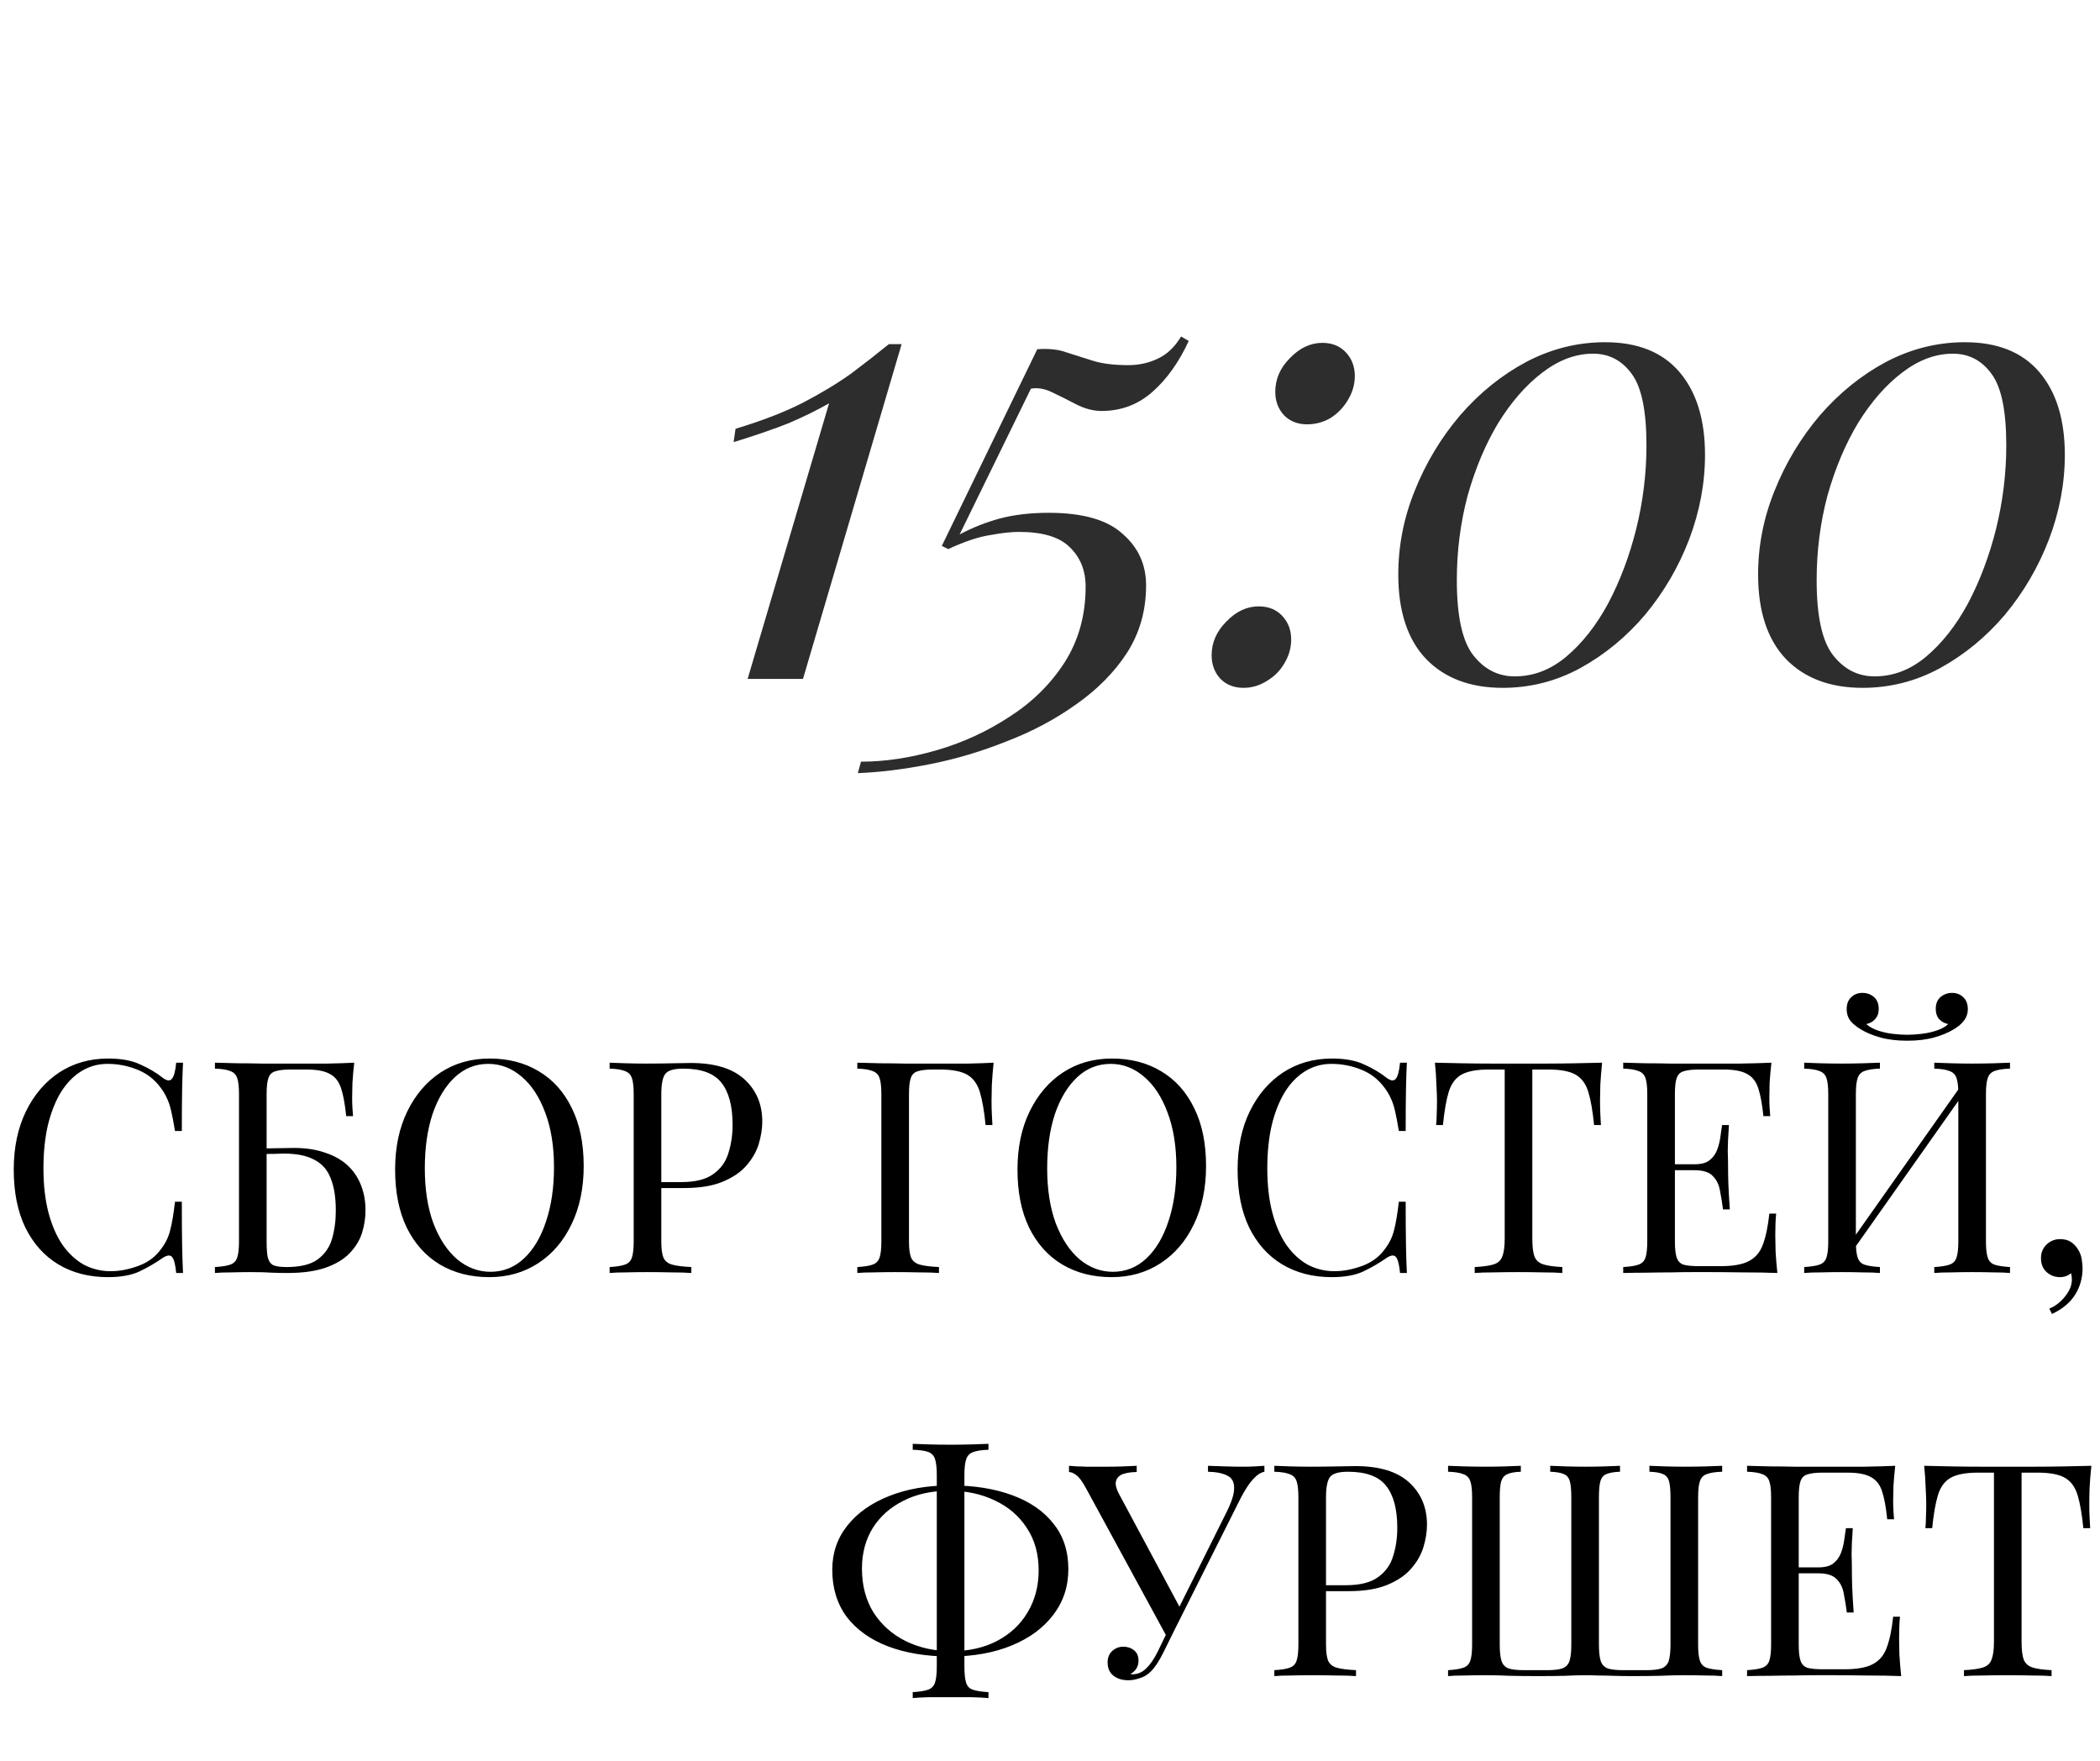 <?xml version="1.0" encoding="UTF-8"?> <svg xmlns="http://www.w3.org/2000/svg" width="99" height="83" viewBox="0 0 99 83" fill="none"><path d="M42.505 16.22L37.855 32H35.245L39.085 19.01C38.525 19.33 37.895 19.64 37.195 19.94C36.495 20.22 35.625 20.52 34.585 20.84L34.675 20.21C35.935 19.83 36.995 19.42 37.855 18.98C38.735 18.52 39.495 18.06 40.135 17.6C40.775 17.12 41.365 16.66 41.905 16.22H42.505ZM55.68 15.86L56.04 16.07C55.58 17.07 55.01 17.87 54.33 18.47C53.65 19.07 52.85 19.37 51.93 19.37C51.55 19.37 51.16 19.27 50.76 19.07C50.38 18.87 50 18.68 49.62 18.5C49.26 18.32 48.92 18.26 48.6 18.32L45.24 25.19C45.84 24.87 46.47 24.62 47.13 24.44C47.81 24.26 48.58 24.17 49.44 24.17C51.04 24.17 52.2 24.5 52.92 25.16C53.66 25.8 54.03 26.61 54.03 27.59C54.03 28.77 53.73 29.83 53.13 30.77C52.53 31.69 51.73 32.5 50.73 33.2C49.75 33.9 48.66 34.48 47.46 34.94C46.26 35.42 45.05 35.78 43.83 36.02C42.61 36.26 41.48 36.4 40.44 36.44L40.59 35.9C41.73 35.9 42.92 35.72 44.16 35.36C45.4 35 46.55 34.47 47.61 33.77C48.67 33.09 49.53 32.24 50.19 31.22C50.85 30.18 51.18 28.99 51.18 27.65C51.18 26.89 50.93 26.27 50.43 25.79C49.95 25.31 49.15 25.07 48.03 25.07C47.67 25.07 47.22 25.12 46.68 25.22C46.14 25.3 45.48 25.52 44.7 25.88L44.4 25.73L48.9 16.46C49.44 16.42 49.9 16.47 50.28 16.61C50.66 16.73 51.07 16.86 51.51 17C51.95 17.14 52.51 17.21 53.19 17.21C53.69 17.21 54.15 17.11 54.57 16.91C55.01 16.71 55.38 16.36 55.68 15.86ZM60.12 18.47C60.12 17.87 60.35 17.34 60.81 16.88C61.27 16.4 61.78 16.16 62.34 16.16C62.8 16.16 63.17 16.31 63.45 16.61C63.73 16.91 63.87 17.28 63.87 17.72C63.87 18.12 63.76 18.5 63.54 18.86C63.34 19.2 63.07 19.48 62.73 19.7C62.39 19.9 62.02 20 61.62 20C61.18 20 60.82 19.86 60.54 19.58C60.26 19.28 60.12 18.91 60.12 18.47ZM57.12 30.89C57.12 30.29 57.35 29.76 57.81 29.3C58.27 28.82 58.78 28.58 59.34 28.58C59.8 28.58 60.17 28.73 60.45 29.03C60.73 29.33 60.87 29.7 60.87 30.14C60.87 30.54 60.76 30.92 60.54 31.28C60.34 31.62 60.07 31.89 59.73 32.09C59.39 32.31 59.02 32.42 58.62 32.42C58.18 32.42 57.82 32.28 57.54 32C57.26 31.7 57.12 31.33 57.12 30.89ZM75.669 16.13C77.209 16.13 78.379 16.6 79.179 17.54C79.979 18.48 80.379 19.78 80.379 21.44C80.379 22.78 80.129 24.11 79.629 25.43C79.129 26.73 78.439 27.91 77.559 28.97C76.679 30.01 75.659 30.85 74.499 31.49C73.359 32.11 72.139 32.42 70.839 32.42C69.319 32.42 68.119 31.97 67.239 31.07C66.359 30.15 65.919 28.82 65.919 27.08C65.919 25.72 66.179 24.4 66.699 23.12C67.219 21.82 67.929 20.64 68.829 19.58C69.749 18.52 70.789 17.68 71.949 17.06C73.129 16.44 74.369 16.13 75.669 16.13ZM75.099 16.67C74.279 16.67 73.479 16.97 72.699 17.57C71.939 18.15 71.249 18.94 70.629 19.94C70.029 20.94 69.549 22.08 69.189 23.36C68.849 24.64 68.679 25.97 68.679 27.35C68.679 29.05 68.939 30.23 69.459 30.89C69.979 31.55 70.629 31.88 71.409 31.88C72.289 31.88 73.099 31.57 73.839 30.95C74.599 30.31 75.259 29.47 75.819 28.43C76.379 27.37 76.819 26.2 77.139 24.92C77.459 23.62 77.619 22.31 77.619 20.99C77.619 19.37 77.389 18.25 76.929 17.63C76.469 16.99 75.859 16.67 75.099 16.67ZM92.632 16.13C94.172 16.13 95.342 16.6 96.142 17.54C96.942 18.48 97.342 19.78 97.342 21.44C97.342 22.78 97.092 24.11 96.592 25.43C96.092 26.73 95.402 27.91 94.522 28.97C93.642 30.01 92.622 30.85 91.462 31.49C90.322 32.11 89.102 32.42 87.802 32.42C86.282 32.42 85.082 31.97 84.202 31.07C83.322 30.15 82.882 28.82 82.882 27.08C82.882 25.72 83.142 24.4 83.662 23.12C84.182 21.82 84.892 20.64 85.792 19.58C86.712 18.52 87.752 17.68 88.912 17.06C90.092 16.44 91.332 16.13 92.632 16.13ZM92.062 16.67C91.242 16.67 90.442 16.97 89.662 17.57C88.902 18.15 88.212 18.94 87.592 19.94C86.992 20.94 86.512 22.08 86.152 23.36C85.812 24.64 85.642 25.97 85.642 27.35C85.642 29.05 85.902 30.23 86.422 30.89C86.942 31.55 87.592 31.88 88.372 31.88C89.252 31.88 90.062 31.57 90.802 30.95C91.562 30.31 92.222 29.47 92.782 28.43C93.342 27.37 93.782 26.2 94.102 24.92C94.422 23.62 94.582 22.31 94.582 20.99C94.582 19.37 94.352 18.25 93.892 17.63C93.432 16.99 92.822 16.67 92.062 16.67Z" fill="#2D2D2D"></path><path d="M5.1 49.892C5.716 49.892 6.22 49.985 6.612 50.172C7.014 50.349 7.368 50.559 7.676 50.802C7.863 50.942 8.003 50.961 8.096 50.858C8.199 50.746 8.269 50.489 8.306 50.088H8.628C8.61 50.433 8.596 50.853 8.586 51.348C8.577 51.843 8.572 52.496 8.572 53.308H8.25C8.185 52.907 8.124 52.589 8.068 52.356C8.012 52.113 7.942 51.908 7.858 51.74C7.784 51.572 7.681 51.404 7.55 51.236C7.261 50.853 6.897 50.578 6.458 50.41C6.02 50.233 5.558 50.144 5.072 50.144C4.615 50.144 4.2 50.261 3.826 50.494C3.462 50.718 3.145 51.045 2.874 51.474C2.613 51.903 2.408 52.421 2.258 53.028C2.118 53.635 2.048 54.316 2.048 55.072C2.048 55.856 2.128 56.551 2.286 57.158C2.445 57.755 2.664 58.259 2.944 58.67C3.234 59.081 3.57 59.393 3.952 59.608C4.344 59.813 4.764 59.916 5.212 59.916C5.632 59.916 6.071 59.832 6.528 59.664C6.986 59.496 7.345 59.225 7.606 58.852C7.812 58.581 7.952 58.287 8.026 57.97C8.11 57.653 8.185 57.209 8.25 56.64H8.572C8.572 57.489 8.577 58.175 8.586 58.698C8.596 59.211 8.61 59.645 8.628 60H8.306C8.269 59.599 8.204 59.347 8.11 59.244C8.026 59.141 7.882 59.155 7.676 59.286C7.331 59.529 6.962 59.743 6.57 59.93C6.188 60.107 5.693 60.196 5.086 60.196C4.2 60.196 3.42 59.995 2.748 59.594C2.086 59.193 1.568 58.614 1.194 57.858C0.83 57.102 0.648 56.192 0.648 55.128C0.648 54.083 0.84 53.168 1.222 52.384C1.605 51.6 2.128 50.989 2.79 50.55C3.462 50.111 4.232 49.892 5.1 49.892ZM16.699 50.088C16.662 50.415 16.634 50.732 16.615 51.04C16.606 51.348 16.601 51.581 16.601 51.74C16.601 51.908 16.606 52.071 16.615 52.23C16.624 52.379 16.634 52.505 16.643 52.608H16.321C16.265 52.057 16.186 51.623 16.083 51.306C15.98 50.979 15.803 50.751 15.551 50.62C15.308 50.48 14.94 50.41 14.445 50.41H13.703C13.386 50.41 13.143 50.438 12.975 50.494C12.816 50.541 12.709 50.648 12.653 50.816C12.597 50.975 12.569 51.227 12.569 51.572V58.516C12.569 58.843 12.588 59.095 12.625 59.272C12.672 59.449 12.76 59.571 12.891 59.636C13.031 59.692 13.236 59.72 13.507 59.72C14.151 59.72 14.636 59.603 14.963 59.37C15.299 59.127 15.528 58.805 15.649 58.404C15.77 57.993 15.831 57.545 15.831 57.06C15.831 56.444 15.752 55.94 15.593 55.548C15.444 55.147 15.187 54.853 14.823 54.666C14.468 54.47 13.988 54.372 13.381 54.372C13.278 54.372 13.11 54.377 12.877 54.386C12.653 54.386 12.434 54.391 12.219 54.4C12.004 54.4 11.855 54.4 11.771 54.4L11.743 54.134C12.182 54.134 12.602 54.129 13.003 54.12C13.404 54.111 13.689 54.106 13.857 54.106C14.417 54.106 14.907 54.181 15.327 54.33C15.756 54.47 16.111 54.671 16.391 54.932C16.671 55.193 16.881 55.506 17.021 55.87C17.161 56.225 17.231 56.617 17.231 57.046C17.231 57.41 17.175 57.769 17.063 58.124C16.951 58.469 16.755 58.787 16.475 59.076C16.204 59.356 15.831 59.58 15.355 59.748C14.879 59.916 14.277 60 13.549 60C13.306 60 13.064 59.995 12.821 59.986C12.588 59.967 12.242 59.958 11.785 59.958C11.524 59.958 11.23 59.963 10.903 59.972C10.586 59.972 10.329 59.981 10.133 60V59.72C10.45 59.701 10.688 59.664 10.847 59.608C11.015 59.552 11.127 59.44 11.183 59.272C11.239 59.104 11.267 58.852 11.267 58.516V51.572C11.267 51.227 11.239 50.975 11.183 50.816C11.127 50.648 11.015 50.536 10.847 50.48C10.688 50.415 10.45 50.377 10.133 50.368V50.088C10.478 50.097 10.842 50.107 11.225 50.116C11.608 50.116 11.986 50.121 12.359 50.13C12.732 50.13 13.078 50.13 13.395 50.13C13.722 50.13 13.988 50.13 14.193 50.13C14.557 50.13 14.972 50.13 15.439 50.13C15.906 50.121 16.326 50.107 16.699 50.088ZM23.079 49.892C23.965 49.892 24.74 50.093 25.403 50.494C26.075 50.895 26.593 51.474 26.957 52.23C27.33 52.977 27.517 53.887 27.517 54.96C27.517 56.005 27.325 56.92 26.943 57.704C26.569 58.488 26.047 59.099 25.375 59.538C24.703 59.977 23.933 60.196 23.065 60.196C22.178 60.196 21.399 59.995 20.727 59.594C20.064 59.193 19.546 58.614 19.173 57.858C18.809 57.102 18.627 56.192 18.627 55.128C18.627 54.083 18.818 53.168 19.201 52.384C19.583 51.6 20.106 50.989 20.769 50.55C21.441 50.111 22.211 49.892 23.079 49.892ZM23.023 50.144C22.416 50.144 21.889 50.354 21.441 50.774C20.993 51.194 20.643 51.773 20.391 52.51C20.148 53.247 20.027 54.101 20.027 55.072C20.027 56.061 20.162 56.925 20.433 57.662C20.713 58.39 21.086 58.955 21.553 59.356C22.029 59.748 22.551 59.944 23.121 59.944C23.727 59.944 24.255 59.734 24.703 59.314C25.151 58.894 25.496 58.315 25.739 57.578C25.991 56.831 26.117 55.977 26.117 55.016C26.117 54.017 25.977 53.154 25.697 52.426C25.426 51.698 25.057 51.138 24.591 50.746C24.124 50.345 23.601 50.144 23.023 50.144ZM28.74 50.088C28.936 50.097 29.193 50.107 29.51 50.116C29.828 50.125 30.14 50.13 30.448 50.13C30.887 50.13 31.307 50.125 31.708 50.116C32.11 50.107 32.394 50.102 32.562 50.102C33.692 50.102 34.536 50.359 35.096 50.872C35.656 51.385 35.936 52.048 35.936 52.86C35.936 53.196 35.88 53.551 35.768 53.924C35.656 54.288 35.46 54.629 35.18 54.946C34.91 55.254 34.536 55.506 34.06 55.702C33.584 55.898 32.982 55.996 32.254 55.996H30.91V55.716H32.114C32.777 55.716 33.281 55.59 33.626 55.338C33.981 55.086 34.219 54.755 34.34 54.344C34.471 53.933 34.536 53.49 34.536 53.014C34.536 52.127 34.359 51.465 34.004 51.026C33.659 50.587 33.062 50.368 32.212 50.368C31.783 50.368 31.503 50.447 31.372 50.606C31.242 50.765 31.176 51.087 31.176 51.572V58.516C31.176 58.852 31.209 59.104 31.274 59.272C31.349 59.44 31.489 59.552 31.694 59.608C31.9 59.664 32.198 59.701 32.59 59.72V60C32.348 59.981 32.04 59.972 31.666 59.972C31.293 59.963 30.915 59.958 30.532 59.958C30.168 59.958 29.828 59.963 29.51 59.972C29.193 59.972 28.936 59.981 28.74 60V59.72C29.058 59.701 29.296 59.664 29.454 59.608C29.622 59.552 29.734 59.44 29.79 59.272C29.846 59.104 29.874 58.852 29.874 58.516V51.572C29.874 51.227 29.846 50.975 29.79 50.816C29.734 50.648 29.622 50.536 29.454 50.48C29.296 50.415 29.058 50.377 28.74 50.368V50.088ZM46.842 50.088C46.805 50.443 46.777 50.788 46.758 51.124C46.749 51.451 46.744 51.703 46.744 51.88C46.744 52.104 46.749 52.314 46.758 52.51C46.767 52.706 46.777 52.879 46.786 53.028H46.464C46.399 52.375 46.31 51.861 46.198 51.488C46.086 51.105 45.89 50.83 45.61 50.662C45.33 50.494 44.896 50.41 44.308 50.41H43.986C43.669 50.41 43.426 50.438 43.258 50.494C43.099 50.541 42.992 50.648 42.936 50.816C42.88 50.975 42.852 51.227 42.852 51.572V58.516C42.852 58.852 42.885 59.104 42.95 59.272C43.025 59.44 43.165 59.552 43.37 59.608C43.575 59.664 43.874 59.701 44.266 59.72V60C44.023 59.981 43.715 59.972 43.342 59.972C42.969 59.963 42.591 59.958 42.208 59.958C41.844 59.958 41.504 59.963 41.186 59.972C40.869 59.972 40.612 59.981 40.416 60V59.72C40.733 59.701 40.971 59.664 41.13 59.608C41.298 59.552 41.41 59.44 41.466 59.272C41.522 59.104 41.55 58.852 41.55 58.516V51.572C41.55 51.227 41.522 50.975 41.466 50.816C41.41 50.648 41.298 50.536 41.13 50.48C40.971 50.415 40.733 50.377 40.416 50.368V50.088C40.761 50.097 41.126 50.107 41.508 50.116C41.891 50.116 42.269 50.121 42.642 50.13C43.016 50.13 43.361 50.13 43.678 50.13C44.005 50.13 44.271 50.13 44.476 50.13C44.822 50.13 45.214 50.13 45.652 50.13C46.1 50.121 46.497 50.107 46.842 50.088ZM52.419 49.892C53.305 49.892 54.08 50.093 54.743 50.494C55.415 50.895 55.933 51.474 56.297 52.23C56.67 52.977 56.857 53.887 56.857 54.96C56.857 56.005 56.665 56.92 56.283 57.704C55.909 58.488 55.387 59.099 54.715 59.538C54.043 59.977 53.273 60.196 52.405 60.196C51.518 60.196 50.739 59.995 50.067 59.594C49.404 59.193 48.886 58.614 48.513 57.858C48.149 57.102 47.967 56.192 47.967 55.128C47.967 54.083 48.158 53.168 48.541 52.384C48.923 51.6 49.446 50.989 50.109 50.55C50.781 50.111 51.551 49.892 52.419 49.892ZM52.363 50.144C51.756 50.144 51.229 50.354 50.781 50.774C50.333 51.194 49.983 51.773 49.731 52.51C49.488 53.247 49.367 54.101 49.367 55.072C49.367 56.061 49.502 56.925 49.773 57.662C50.053 58.39 50.426 58.955 50.893 59.356C51.369 59.748 51.891 59.944 52.461 59.944C53.067 59.944 53.595 59.734 54.043 59.314C54.491 58.894 54.836 58.315 55.079 57.578C55.331 56.831 55.457 55.977 55.457 55.016C55.457 54.017 55.317 53.154 55.037 52.426C54.766 51.698 54.397 51.138 53.931 50.746C53.464 50.345 52.941 50.144 52.363 50.144ZM62.796 49.892C63.412 49.892 63.916 49.985 64.308 50.172C64.709 50.349 65.064 50.559 65.372 50.802C65.558 50.942 65.698 50.961 65.792 50.858C65.894 50.746 65.964 50.489 66.002 50.088H66.324C66.305 50.433 66.291 50.853 66.282 51.348C66.272 51.843 66.268 52.496 66.268 53.308H65.946C65.88 52.907 65.82 52.589 65.764 52.356C65.708 52.113 65.638 51.908 65.554 51.74C65.479 51.572 65.376 51.404 65.246 51.236C64.956 50.853 64.592 50.578 64.154 50.41C63.715 50.233 63.253 50.144 62.768 50.144C62.31 50.144 61.895 50.261 61.522 50.494C61.158 50.718 60.84 51.045 60.57 51.474C60.308 51.903 60.103 52.421 59.954 53.028C59.814 53.635 59.744 54.316 59.744 55.072C59.744 55.856 59.823 56.551 59.982 57.158C60.14 57.755 60.36 58.259 60.64 58.67C60.929 59.081 61.265 59.393 61.648 59.608C62.04 59.813 62.46 59.916 62.908 59.916C63.328 59.916 63.766 59.832 64.224 59.664C64.681 59.496 65.04 59.225 65.302 58.852C65.507 58.581 65.647 58.287 65.722 57.97C65.806 57.653 65.88 57.209 65.946 56.64H66.268C66.268 57.489 66.272 58.175 66.282 58.698C66.291 59.211 66.305 59.645 66.324 60H66.002C65.964 59.599 65.899 59.347 65.806 59.244C65.722 59.141 65.577 59.155 65.372 59.286C65.026 59.529 64.658 59.743 64.266 59.93C63.883 60.107 63.388 60.196 62.782 60.196C61.895 60.196 61.116 59.995 60.444 59.594C59.781 59.193 59.263 58.614 58.89 57.858C58.526 57.102 58.344 56.192 58.344 55.128C58.344 54.083 58.535 53.168 58.918 52.384C59.3 51.6 59.823 50.989 60.486 50.55C61.158 50.111 61.928 49.892 62.796 49.892ZM75.528 50.088C75.491 50.443 75.463 50.788 75.444 51.124C75.435 51.451 75.43 51.703 75.43 51.88C75.43 52.104 75.435 52.314 75.444 52.51C75.454 52.706 75.463 52.879 75.472 53.028H75.15C75.085 52.375 74.996 51.861 74.884 51.488C74.772 51.105 74.576 50.83 74.296 50.662C74.016 50.494 73.582 50.41 72.994 50.41H72.238V58.376C72.238 58.749 72.271 59.029 72.336 59.216C72.411 59.403 72.551 59.529 72.756 59.594C72.962 59.659 73.26 59.701 73.652 59.72V60C73.41 59.981 73.102 59.972 72.728 59.972C72.355 59.963 71.977 59.958 71.594 59.958C71.174 59.958 70.778 59.963 70.404 59.972C70.04 59.972 69.746 59.981 69.522 60V59.72C69.914 59.701 70.213 59.659 70.418 59.594C70.624 59.529 70.759 59.403 70.824 59.216C70.899 59.029 70.936 58.749 70.936 58.376V50.41H70.18C69.602 50.41 69.168 50.494 68.878 50.662C68.598 50.83 68.402 51.105 68.29 51.488C68.178 51.861 68.09 52.375 68.024 53.028H67.702C67.721 52.879 67.73 52.706 67.73 52.51C67.74 52.314 67.744 52.104 67.744 51.88C67.744 51.703 67.735 51.451 67.716 51.124C67.707 50.788 67.684 50.443 67.646 50.088C68.038 50.097 68.463 50.107 68.92 50.116C69.387 50.125 69.854 50.13 70.32 50.13C70.787 50.13 71.212 50.13 71.594 50.13C71.977 50.13 72.397 50.13 72.854 50.13C73.321 50.13 73.788 50.125 74.254 50.116C74.721 50.107 75.146 50.097 75.528 50.088ZM83.51 50.088C83.472 50.415 83.444 50.732 83.425 51.04C83.416 51.348 83.412 51.581 83.412 51.74C83.412 51.908 83.416 52.071 83.425 52.23C83.435 52.379 83.444 52.505 83.454 52.608H83.132C83.076 52.057 82.996 51.623 82.894 51.306C82.791 50.979 82.614 50.751 82.362 50.62C82.119 50.48 81.75 50.41 81.255 50.41H80.094C79.776 50.41 79.534 50.438 79.365 50.494C79.207 50.541 79.1 50.648 79.043 50.816C78.987 50.975 78.96 51.227 78.96 51.572V58.516C78.96 58.852 78.987 59.104 79.043 59.272C79.1 59.44 79.207 59.552 79.365 59.608C79.534 59.655 79.776 59.678 80.094 59.678H81.115C81.704 59.678 82.147 59.599 82.445 59.44C82.754 59.281 82.973 59.025 83.103 58.67C83.243 58.306 83.346 57.816 83.412 57.2H83.734C83.706 57.452 83.692 57.788 83.692 58.208C83.692 58.385 83.696 58.642 83.706 58.978C83.724 59.305 83.752 59.645 83.79 60C83.314 59.981 82.777 59.972 82.18 59.972C81.582 59.963 81.05 59.958 80.584 59.958C80.378 59.958 80.112 59.958 79.785 59.958C79.468 59.958 79.123 59.963 78.749 59.972C78.376 59.972 77.998 59.977 77.615 59.986C77.233 59.986 76.869 59.991 76.523 60V59.72C76.841 59.701 77.079 59.664 77.237 59.608C77.406 59.552 77.517 59.44 77.573 59.272C77.629 59.104 77.657 58.852 77.657 58.516V51.572C77.657 51.227 77.629 50.975 77.573 50.816C77.517 50.648 77.406 50.536 77.237 50.48C77.079 50.415 76.841 50.377 76.523 50.368V50.088C76.869 50.097 77.233 50.107 77.615 50.116C77.998 50.116 78.376 50.121 78.749 50.13C79.123 50.13 79.468 50.13 79.785 50.13C80.112 50.13 80.378 50.13 80.584 50.13C81.013 50.13 81.498 50.13 82.04 50.13C82.59 50.121 83.08 50.107 83.51 50.088ZM81.102 54.876C81.102 54.876 81.102 54.923 81.102 55.016C81.102 55.109 81.102 55.156 81.102 55.156H78.54C78.54 55.156 78.54 55.109 78.54 55.016C78.54 54.923 78.54 54.876 78.54 54.876H81.102ZM81.507 53.028C81.47 53.56 81.451 53.966 81.451 54.246C81.461 54.526 81.466 54.783 81.466 55.016C81.466 55.249 81.47 55.506 81.48 55.786C81.489 56.066 81.512 56.472 81.549 57.004H81.228C81.19 56.705 81.144 56.416 81.088 56.136C81.041 55.847 80.929 55.613 80.751 55.436C80.584 55.249 80.294 55.156 79.883 55.156V54.876C80.192 54.876 80.425 54.815 80.584 54.694C80.751 54.563 80.873 54.4 80.948 54.204C81.022 54.008 81.073 53.807 81.102 53.602C81.129 53.387 81.157 53.196 81.186 53.028H81.507ZM88.625 50.088V50.368C88.308 50.377 88.065 50.415 87.897 50.48C87.738 50.536 87.631 50.648 87.575 50.816C87.519 50.975 87.491 51.227 87.491 51.572V58.516C87.491 58.852 87.519 59.104 87.575 59.272C87.631 59.44 87.738 59.552 87.897 59.608C88.065 59.664 88.308 59.701 88.625 59.72V60C88.41 59.981 88.139 59.972 87.813 59.972C87.496 59.963 87.174 59.958 86.847 59.958C86.483 59.958 86.142 59.963 85.825 59.972C85.507 59.972 85.251 59.981 85.055 60V59.72C85.372 59.701 85.61 59.664 85.769 59.608C85.937 59.552 86.049 59.44 86.105 59.272C86.161 59.104 86.189 58.852 86.189 58.516V51.572C86.189 51.227 86.161 50.975 86.105 50.816C86.049 50.648 85.937 50.536 85.769 50.48C85.61 50.415 85.372 50.377 85.055 50.368V50.088C85.251 50.097 85.507 50.107 85.825 50.116C86.142 50.125 86.483 50.13 86.847 50.13C87.174 50.13 87.496 50.125 87.813 50.116C88.139 50.107 88.41 50.097 88.625 50.088ZM92.559 51.012C92.559 51.012 92.554 51.063 92.545 51.166C92.535 51.259 92.526 51.357 92.517 51.46C92.517 51.563 92.517 51.614 92.517 51.614L86.917 59.552L86.959 58.95L92.559 51.012ZM94.757 50.088V50.368C94.439 50.377 94.197 50.415 94.029 50.48C93.87 50.536 93.763 50.648 93.707 50.816C93.651 50.975 93.623 51.227 93.623 51.572V58.516C93.623 58.852 93.651 59.104 93.707 59.272C93.763 59.44 93.87 59.552 94.029 59.608C94.197 59.664 94.439 59.701 94.757 59.72V60C94.561 59.981 94.304 59.972 93.987 59.972C93.669 59.963 93.329 59.958 92.965 59.958C92.647 59.958 92.326 59.963 91.999 59.972C91.672 59.972 91.401 59.981 91.187 60V59.72C91.504 59.701 91.742 59.664 91.901 59.608C92.069 59.552 92.181 59.44 92.237 59.272C92.293 59.104 92.321 58.852 92.321 58.516V51.572C92.321 51.227 92.293 50.975 92.237 50.816C92.181 50.648 92.069 50.536 91.901 50.48C91.742 50.415 91.504 50.377 91.187 50.368V50.088C91.401 50.097 91.672 50.107 91.999 50.116C92.326 50.125 92.647 50.13 92.965 50.13C93.329 50.13 93.669 50.125 93.987 50.116C94.304 50.107 94.561 50.097 94.757 50.088ZM92.027 46.798C92.242 46.798 92.419 46.868 92.559 47.008C92.699 47.139 92.769 47.325 92.769 47.568C92.769 47.764 92.713 47.937 92.601 48.086C92.498 48.235 92.33 48.38 92.097 48.52C91.854 48.669 91.551 48.795 91.187 48.898C90.823 49.001 90.398 49.052 89.913 49.052C89.427 49.052 89.003 49.001 88.639 48.898C88.275 48.795 87.972 48.669 87.729 48.52C87.496 48.38 87.323 48.235 87.211 48.086C87.108 47.937 87.057 47.764 87.057 47.568C87.057 47.325 87.127 47.139 87.267 47.008C87.407 46.868 87.584 46.798 87.799 46.798C88.013 46.798 88.195 46.863 88.345 46.994C88.494 47.125 88.569 47.311 88.569 47.554C88.569 47.75 88.513 47.909 88.401 48.03C88.298 48.151 88.158 48.231 87.981 48.268C88.13 48.399 88.317 48.501 88.541 48.576C88.765 48.651 88.998 48.702 89.241 48.73C89.493 48.758 89.717 48.772 89.913 48.772C90.109 48.772 90.328 48.758 90.571 48.73C90.823 48.702 91.061 48.651 91.285 48.576C91.518 48.501 91.705 48.399 91.845 48.268C91.668 48.231 91.523 48.151 91.411 48.03C91.308 47.909 91.257 47.75 91.257 47.554C91.257 47.311 91.332 47.125 91.481 46.994C91.639 46.863 91.822 46.798 92.027 46.798ZM97.114 58.404C97.319 58.404 97.487 58.446 97.618 58.53C97.748 58.614 97.856 58.721 97.94 58.852C98.042 59.001 98.108 59.165 98.136 59.342C98.164 59.519 98.178 59.664 98.178 59.776C98.178 60.233 98.061 60.649 97.828 61.022C97.594 61.395 97.23 61.699 96.736 61.932L96.61 61.68C96.899 61.559 97.146 61.367 97.352 61.106C97.566 60.845 97.674 60.579 97.674 60.308C97.674 60.196 97.66 60.098 97.632 60.014C97.482 60.135 97.31 60.196 97.114 60.196C96.871 60.196 96.661 60.117 96.484 59.958C96.306 59.799 96.218 59.58 96.218 59.3C96.218 59.039 96.306 58.824 96.484 58.656C96.661 58.488 96.871 58.404 97.114 58.404ZM44.807 70.012C45.918 70.012 46.889 70.166 47.719 70.474C48.559 70.782 49.208 71.23 49.665 71.818C50.132 72.397 50.365 73.111 50.365 73.96C50.365 74.781 50.127 75.5 49.651 76.116C49.185 76.732 48.531 77.213 47.691 77.558C46.851 77.903 45.885 78.076 44.793 78.076C43.683 78.076 42.707 77.917 41.867 77.6C41.037 77.283 40.388 76.821 39.921 76.214C39.464 75.598 39.235 74.856 39.235 73.988C39.235 73.195 39.473 72.499 39.949 71.902C40.425 71.305 41.079 70.843 41.909 70.516C42.749 70.18 43.715 70.012 44.807 70.012ZM44.751 70.264C43.921 70.264 43.197 70.423 42.581 70.74C41.965 71.048 41.485 71.477 41.139 72.028C40.803 72.579 40.635 73.213 40.635 73.932C40.635 74.725 40.817 75.416 41.181 76.004C41.555 76.583 42.059 77.031 42.693 77.348C43.337 77.665 44.056 77.824 44.849 77.824C45.68 77.824 46.403 77.661 47.019 77.334C47.635 77.007 48.111 76.559 48.447 75.99C48.793 75.411 48.965 74.753 48.965 74.016C48.965 73.241 48.779 72.574 48.405 72.014C48.041 71.454 47.542 71.025 46.907 70.726C46.273 70.418 45.554 70.264 44.751 70.264ZM46.599 68.052V68.332C46.282 68.341 46.039 68.379 45.871 68.444C45.713 68.5 45.605 68.612 45.549 68.78C45.493 68.939 45.465 69.191 45.465 69.536V78.552C45.465 78.897 45.493 79.154 45.549 79.322C45.605 79.49 45.713 79.597 45.871 79.644C46.039 79.7 46.282 79.737 46.599 79.756V80.036C46.385 80.017 46.114 80.003 45.787 79.994C45.47 79.994 45.148 79.994 44.821 79.994C44.457 79.994 44.117 79.994 43.799 79.994C43.482 80.003 43.225 80.017 43.029 80.036V79.756C43.347 79.737 43.585 79.7 43.743 79.644C43.911 79.588 44.023 79.476 44.079 79.308C44.135 79.14 44.163 78.888 44.163 78.552V69.536C44.163 69.191 44.135 68.934 44.079 68.766C44.023 68.598 43.911 68.486 43.743 68.43C43.585 68.374 43.347 68.341 43.029 68.332V68.052C43.225 68.061 43.482 68.071 43.799 68.08C44.117 68.089 44.457 68.094 44.821 68.094C45.148 68.094 45.47 68.089 45.787 68.08C46.114 68.071 46.385 68.061 46.599 68.052ZM59.608 69.088V69.368C59.431 69.405 59.253 69.522 59.076 69.718C58.898 69.905 58.703 70.203 58.488 70.614L55.226 77.11H54.988L51.208 70.166C51.021 69.821 50.862 69.606 50.732 69.522C50.611 69.429 50.498 69.382 50.396 69.382V69.088C50.517 69.097 50.643 69.107 50.774 69.116C50.904 69.116 51.04 69.121 51.18 69.13C51.32 69.13 51.469 69.13 51.628 69.13C51.833 69.13 52.048 69.13 52.272 69.13C52.496 69.13 52.72 69.125 52.944 69.116C53.177 69.107 53.392 69.097 53.588 69.088V69.382C53.355 69.382 53.149 69.41 52.972 69.466C52.794 69.522 52.678 69.625 52.622 69.774C52.566 69.923 52.608 70.133 52.748 70.404L55.66 75.836L55.506 75.92L57.802 71.314C58.063 70.801 58.189 70.404 58.18 70.124C58.18 69.844 58.072 69.653 57.858 69.55C57.643 69.438 57.34 69.377 56.948 69.368V69.088C57.218 69.097 57.494 69.107 57.774 69.116C58.054 69.125 58.315 69.13 58.558 69.13C58.8 69.13 59.001 69.125 59.16 69.116C59.319 69.107 59.468 69.097 59.608 69.088ZM55.268 76.424L55.52 76.522L54.862 77.852C54.74 78.095 54.633 78.286 54.54 78.426C54.447 78.566 54.349 78.687 54.246 78.79C54.096 78.939 53.924 79.042 53.728 79.098C53.541 79.163 53.364 79.196 53.196 79.196C52.916 79.196 52.682 79.126 52.496 78.986C52.309 78.837 52.216 78.627 52.216 78.356C52.216 78.132 52.286 77.955 52.426 77.824C52.575 77.684 52.752 77.614 52.958 77.614C53.154 77.614 53.322 77.67 53.462 77.782C53.602 77.894 53.672 78.057 53.672 78.272C53.672 78.421 53.635 78.552 53.56 78.664C53.485 78.767 53.397 78.846 53.294 78.902C53.312 78.911 53.327 78.916 53.336 78.916C53.355 78.916 53.368 78.916 53.378 78.916C53.63 78.916 53.849 78.823 54.036 78.636C54.232 78.449 54.414 78.183 54.582 77.838L55.268 76.424ZM60.076 69.088C60.272 69.097 60.529 69.107 60.846 69.116C61.164 69.125 61.476 69.13 61.784 69.13C62.223 69.13 62.643 69.125 63.044 69.116C63.446 69.107 63.73 69.102 63.898 69.102C65.028 69.102 65.872 69.359 66.432 69.872C66.992 70.385 67.272 71.048 67.272 71.86C67.272 72.196 67.216 72.551 67.104 72.924C66.992 73.288 66.796 73.629 66.516 73.946C66.246 74.254 65.872 74.506 65.396 74.702C64.92 74.898 64.318 74.996 63.59 74.996H62.246V74.716H63.45C64.113 74.716 64.617 74.59 64.962 74.338C65.317 74.086 65.555 73.755 65.676 73.344C65.807 72.933 65.872 72.49 65.872 72.014C65.872 71.127 65.695 70.465 65.34 70.026C64.995 69.587 64.398 69.368 63.548 69.368C63.119 69.368 62.839 69.447 62.708 69.606C62.578 69.765 62.512 70.087 62.512 70.572V77.516C62.512 77.852 62.545 78.104 62.61 78.272C62.685 78.44 62.825 78.552 63.03 78.608C63.236 78.664 63.534 78.701 63.926 78.72V79C63.684 78.981 63.376 78.972 63.002 78.972C62.629 78.963 62.251 78.958 61.868 78.958C61.504 78.958 61.164 78.963 60.846 78.972C60.529 78.972 60.272 78.981 60.076 79V78.72C60.394 78.701 60.632 78.664 60.79 78.608C60.958 78.552 61.07 78.44 61.126 78.272C61.182 78.104 61.21 77.852 61.21 77.516V70.572C61.21 70.227 61.182 69.975 61.126 69.816C61.07 69.648 60.958 69.536 60.79 69.48C60.632 69.415 60.394 69.377 60.076 69.368V69.088ZM81.188 69.088V69.368C80.87 69.377 80.628 69.415 80.46 69.48C80.301 69.536 80.194 69.648 80.138 69.816C80.082 69.975 80.054 70.227 80.054 70.572V77.516C80.054 77.852 80.082 78.104 80.138 78.272C80.194 78.44 80.301 78.552 80.46 78.608C80.628 78.664 80.87 78.701 81.188 78.72V79C80.992 78.981 80.735 78.972 80.418 78.972C80.1 78.963 79.76 78.958 79.396 78.958C79.041 78.958 78.658 78.967 78.248 78.986C77.846 78.995 77.398 79 76.904 79C76.614 79 76.334 78.995 76.064 78.986C75.802 78.977 75.56 78.972 75.336 78.972C75.121 78.963 74.925 78.958 74.748 78.958C74.486 78.958 74.164 78.967 73.782 78.986C73.399 78.995 72.984 79 72.536 79C72.022 79 71.57 78.995 71.178 78.986C70.786 78.967 70.412 78.958 70.058 78.958C69.694 78.958 69.353 78.963 69.036 78.972C68.718 78.972 68.462 78.981 68.266 79V78.72C68.583 78.701 68.821 78.664 68.98 78.608C69.148 78.552 69.26 78.44 69.316 78.272C69.372 78.104 69.4 77.852 69.4 77.516V70.572C69.4 70.227 69.372 69.975 69.316 69.816C69.26 69.648 69.148 69.536 68.98 69.48C68.821 69.415 68.583 69.377 68.266 69.368V69.088C68.462 69.097 68.718 69.107 69.036 69.116C69.353 69.125 69.694 69.13 70.058 69.13C70.356 69.13 70.65 69.125 70.94 69.116C71.238 69.107 71.49 69.097 71.696 69.088V69.368C71.416 69.377 71.206 69.415 71.066 69.48C70.926 69.536 70.828 69.648 70.772 69.816C70.725 69.975 70.702 70.227 70.702 70.572V77.516C70.702 77.852 70.73 78.109 70.786 78.286C70.842 78.454 70.949 78.571 71.108 78.636C71.276 78.692 71.518 78.72 71.836 78.72H72.942C73.259 78.72 73.497 78.692 73.656 78.636C73.824 78.571 73.936 78.454 73.992 78.286C74.048 78.109 74.076 77.852 74.076 77.516V70.572C74.076 70.227 74.052 69.975 74.006 69.816C73.959 69.648 73.866 69.536 73.726 69.48C73.586 69.415 73.371 69.377 73.082 69.368V69.088C73.287 69.097 73.539 69.107 73.838 69.116C74.136 69.125 74.43 69.13 74.72 69.13C75.056 69.13 75.368 69.125 75.658 69.116C75.956 69.107 76.194 69.097 76.372 69.088V69.368C76.092 69.377 75.877 69.415 75.728 69.48C75.588 69.536 75.494 69.648 75.448 69.816C75.401 69.975 75.378 70.227 75.378 70.572V77.516C75.378 77.852 75.406 78.109 75.462 78.286C75.518 78.454 75.625 78.571 75.784 78.636C75.952 78.692 76.194 78.72 76.512 78.72H77.618C77.935 78.72 78.173 78.692 78.332 78.636C78.5 78.571 78.612 78.454 78.668 78.286C78.724 78.109 78.752 77.852 78.752 77.516V70.572C78.752 70.227 78.728 69.975 78.682 69.816C78.635 69.648 78.542 69.536 78.402 69.48C78.262 69.415 78.047 69.377 77.758 69.368V69.088C77.963 69.097 78.215 69.107 78.514 69.116C78.812 69.125 79.106 69.13 79.396 69.13C79.76 69.13 80.1 69.125 80.418 69.116C80.735 69.107 80.992 69.097 81.188 69.088ZM89.347 69.088C89.31 69.415 89.282 69.732 89.263 70.04C89.254 70.348 89.249 70.581 89.249 70.74C89.249 70.908 89.254 71.071 89.263 71.23C89.273 71.379 89.282 71.505 89.291 71.608H88.969C88.913 71.057 88.834 70.623 88.731 70.306C88.629 69.979 88.451 69.751 88.199 69.62C87.957 69.48 87.588 69.41 87.093 69.41H85.931C85.614 69.41 85.371 69.438 85.203 69.494C85.045 69.541 84.937 69.648 84.881 69.816C84.825 69.975 84.797 70.227 84.797 70.572V77.516C84.797 77.852 84.825 78.104 84.881 78.272C84.937 78.44 85.045 78.552 85.203 78.608C85.371 78.655 85.614 78.678 85.931 78.678H86.953C87.541 78.678 87.985 78.599 88.283 78.44C88.591 78.281 88.811 78.025 88.941 77.67C89.081 77.306 89.184 76.816 89.249 76.2H89.571C89.543 76.452 89.529 76.788 89.529 77.208C89.529 77.385 89.534 77.642 89.543 77.978C89.562 78.305 89.59 78.645 89.627 79C89.151 78.981 88.615 78.972 88.017 78.972C87.42 78.963 86.888 78.958 86.421 78.958C86.216 78.958 85.95 78.958 85.623 78.958C85.306 78.958 84.961 78.963 84.587 78.972C84.214 78.972 83.836 78.977 83.453 78.986C83.071 78.986 82.707 78.991 82.361 79V78.72C82.679 78.701 82.917 78.664 83.075 78.608C83.243 78.552 83.355 78.44 83.411 78.272C83.467 78.104 83.495 77.852 83.495 77.516V70.572C83.495 70.227 83.467 69.975 83.411 69.816C83.355 69.648 83.243 69.536 83.075 69.48C82.917 69.415 82.679 69.377 82.361 69.368V69.088C82.707 69.097 83.071 69.107 83.453 69.116C83.836 69.116 84.214 69.121 84.587 69.13C84.961 69.13 85.306 69.13 85.623 69.13C85.95 69.13 86.216 69.13 86.421 69.13C86.851 69.13 87.336 69.13 87.877 69.13C88.428 69.121 88.918 69.107 89.347 69.088ZM86.939 73.876C86.939 73.876 86.939 73.923 86.939 74.016C86.939 74.109 86.939 74.156 86.939 74.156H84.377C84.377 74.156 84.377 74.109 84.377 74.016C84.377 73.923 84.377 73.876 84.377 73.876H86.939ZM87.345 72.028C87.308 72.56 87.289 72.966 87.289 73.246C87.299 73.526 87.303 73.783 87.303 74.016C87.303 74.249 87.308 74.506 87.317 74.786C87.327 75.066 87.35 75.472 87.387 76.004H87.065C87.028 75.705 86.981 75.416 86.925 75.136C86.879 74.847 86.767 74.613 86.589 74.436C86.421 74.249 86.132 74.156 85.721 74.156V73.876C86.029 73.876 86.263 73.815 86.421 73.694C86.589 73.563 86.711 73.4 86.785 73.204C86.86 73.008 86.911 72.807 86.939 72.602C86.967 72.387 86.995 72.196 87.023 72.028H87.345ZM98.593 69.088C98.555 69.443 98.527 69.788 98.509 70.124C98.499 70.451 98.495 70.703 98.495 70.88C98.495 71.104 98.499 71.314 98.509 71.51C98.518 71.706 98.527 71.879 98.537 72.028H98.215C98.149 71.375 98.061 70.861 97.949 70.488C97.837 70.105 97.641 69.83 97.361 69.662C97.081 69.494 96.647 69.41 96.059 69.41H95.303V77.376C95.303 77.749 95.335 78.029 95.401 78.216C95.475 78.403 95.615 78.529 95.821 78.594C96.026 78.659 96.325 78.701 96.717 78.72V79C96.474 78.981 96.166 78.972 95.793 78.972C95.419 78.963 95.041 78.958 94.659 78.958C94.239 78.958 93.842 78.963 93.469 78.972C93.105 78.972 92.811 78.981 92.587 79V78.72C92.979 78.701 93.277 78.659 93.483 78.594C93.688 78.529 93.823 78.403 93.889 78.216C93.963 78.029 94.001 77.749 94.001 77.376V69.41H93.245C92.666 69.41 92.232 69.494 91.943 69.662C91.663 69.83 91.467 70.105 91.355 70.488C91.243 70.861 91.154 71.375 91.089 72.028H90.767C90.785 71.879 90.795 71.706 90.795 71.51C90.804 71.314 90.809 71.104 90.809 70.88C90.809 70.703 90.799 70.451 90.781 70.124C90.771 69.788 90.748 69.443 90.711 69.088C91.103 69.097 91.527 69.107 91.985 69.116C92.451 69.125 92.918 69.13 93.385 69.13C93.851 69.13 94.276 69.13 94.659 69.13C95.041 69.13 95.461 69.13 95.919 69.13C96.385 69.13 96.852 69.125 97.319 69.116C97.785 69.107 98.21 69.097 98.593 69.088Z" fill="black"></path></svg> 